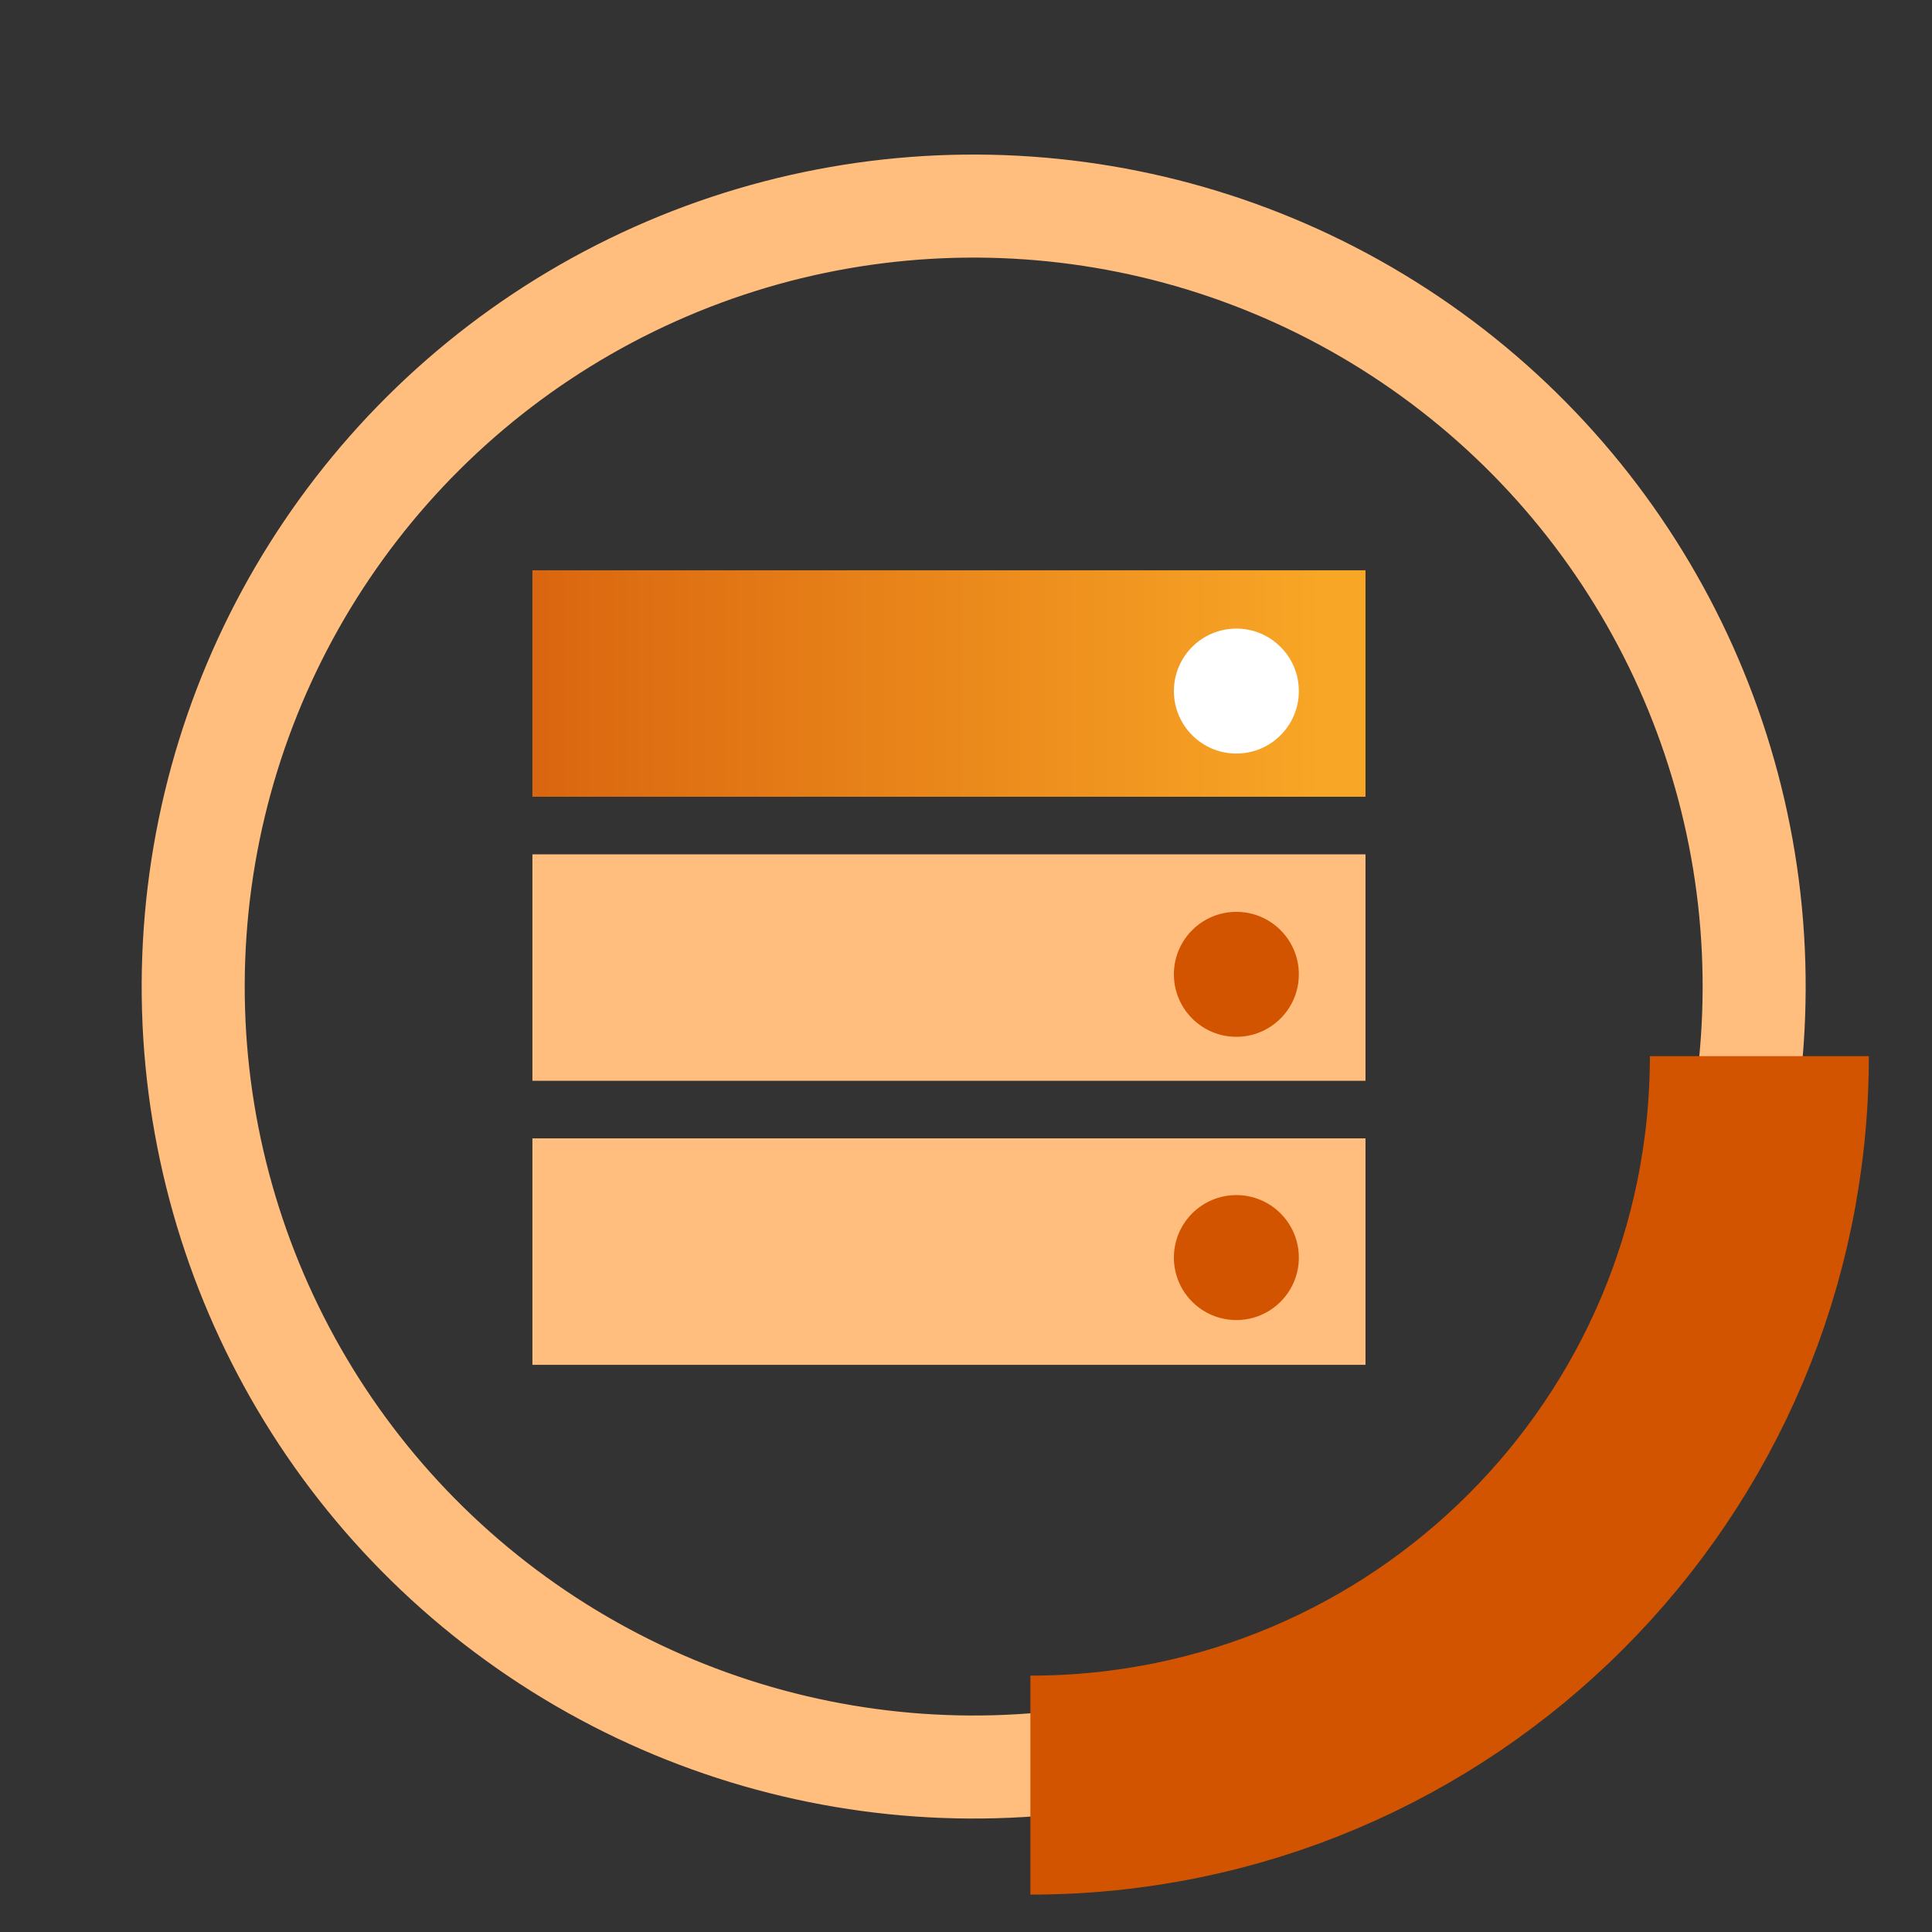 <?xml version="1.0" encoding="UTF-8"?>
<svg width="150px" height="150px" viewBox="0 0 150 150" version="1.1" xmlns="http://www.w3.org/2000/svg" xmlns:xlink="http://www.w3.org/1999/xlink">
    <rect x="0" y="0" width="150" height="150" fill="#333333" stroke="none"/>
    <!-- Generator: Sketch 57.1 (83088) - https://sketch.com -->
    <title>Enterprise DevOps Framework@2x</title>
    <desc>Created with Sketch.</desc>
    <defs>
        <linearGradient x1="94.88%" y1="0%" x2="0%" y2="0%" id="linearGradient-1">
            <stop stop-color="#F8A626" offset="0%"></stop>
            <stop stop-color="#DA660F" offset="100%"></stop>
        </linearGradient>
    </defs>
    <g id="Enterprise-DevOps-Framework" stroke="none" stroke-width="1" fill="none" fill-rule="evenodd">
        <g id="Group" transform="translate(41.336, 44.277)">
            <rect id="Rectangle" fill="url(#linearGradient-1)" x="-7.10542736e-15" y="-3.55271368e-14" width="64.681" height="17.583"></rect>
            <rect id="Rectangle-Copy" fill="#FFBD7E" x="-7.10542736e-15" y="22.053" width="64.681" height="17.583"></rect>
            <rect id="Rectangle-Copy-2" fill="#FFBD7E" x="-7.10542736e-15" y="44.105" width="64.681" height="17.583"></rect>
        </g>
        <circle id="Oval" fill="#FFFFFF" cx="95.991" cy="53.655" r="4.851"></circle>
        <circle id="Oval-Copy-10" fill="#D35400" cx="95.991" cy="75.647" r="4.851"></circle>
        <circle id="Oval-Copy-11" fill="#D35400" cx="95.991" cy="97.638" r="4.851"></circle>
        <circle id="Oval-Copy-9" stroke="#FFBD7E" stroke-width="8" transform="translate(75.596, 76.596) rotate(64) translate(-75.596, -76.596) " cx="75.596" cy="76.596" r="60.596"></circle>
        <path d="M80,138.596 L80,138.596 C111.257,138.596 136.596,113.257 136.596,82" id="Path" stroke="#D35400" stroke-width="17"></path>
    </g>
</svg>